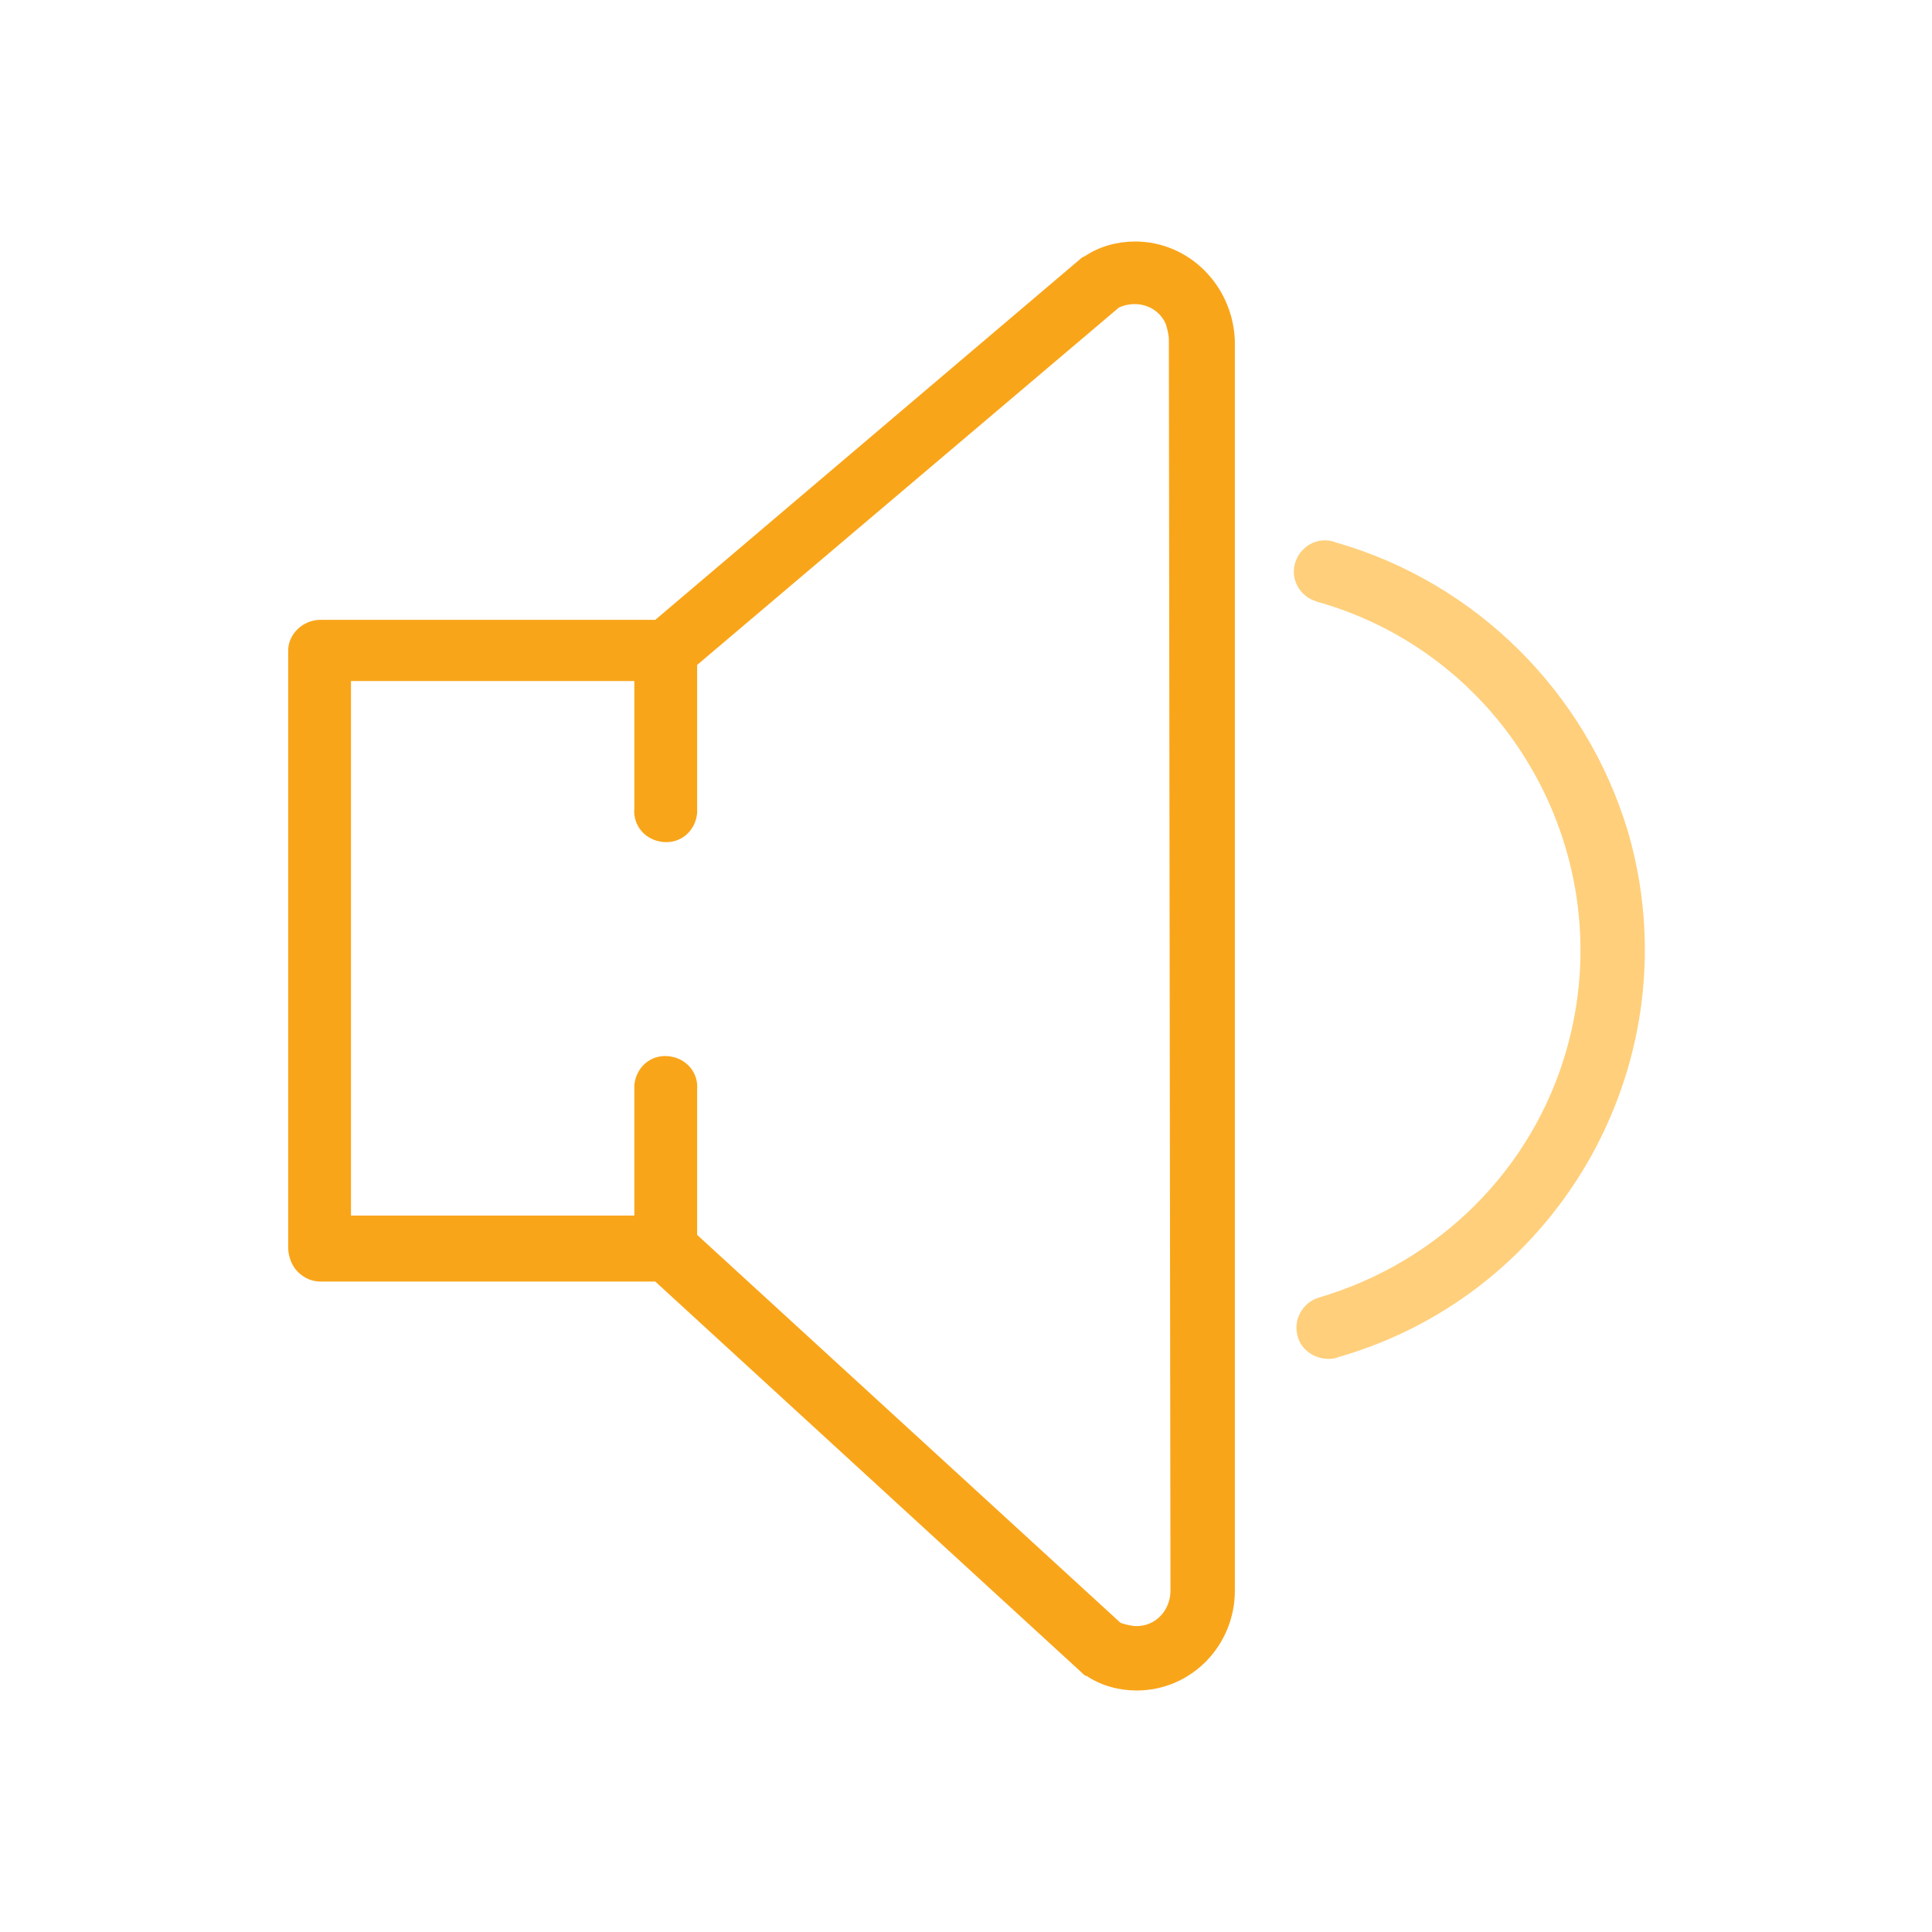<?xml version="1.0" encoding="utf-8"?>
<!-- Generator: Adobe Illustrator 24.3.0, SVG Export Plug-In . SVG Version: 6.00 Build 0)  -->
<svg version="1.1" id="Layer_1" xmlns="http://www.w3.org/2000/svg" xmlns:xlink="http://www.w3.org/1999/xlink" x="0px" y="0px"
	 viewBox="0 0 120 120" style="enable-background:new 0 0 120 120;" xml:space="preserve">
<style type="text/css">
	.st0{fill:#F9A51A;}
	.st1{fill:#FFCF7B;}
</style>
<g id="Layer_2_7_">
	<g id="ICON_SYSTEM_100px_RO_Tech_6_">
		<path class="st0" d="M70.5,15c-1.1,0-2.2,0.3-3.1,0.9L67.2,16L40.7,38.5H19.9c-1.1,0-2,0.9-2,1.9v37.1c0,0.5,0.2,1.1,0.6,1.5
			c0.4,0.4,0.9,0.6,1.4,0.6h20.8l26.5,24.3c0.1,0.1,0.2,0.2,0.3,0.2c0.9,0.6,2,0.9,3.1,0.9c3.4,0,6.1-2.8,6.1-6.2V21.2
			C76.6,17.8,73.9,15,70.5,15L70.5,15z M72.7,98.8c0,1.2-0.9,2.2-2.1,2.2c-0.3,0-0.7-0.1-1-0.2L43.3,76.7v-9c0.1-1.1-0.7-2-1.8-2.1
			c-1.1-0.1-2,0.7-2.1,1.8c0,0.1,0,0.2,0,0.3v7.8H21.8V42.3h17.6v7.9c-0.1,1.1,0.7,2,1.8,2.1s2-0.7,2.1-1.8c0-0.1,0-0.2,0-0.3v-8.9
			l26.2-22.2c1.1-0.5,2.4-0.1,2.9,1c0.1,0.3,0.2,0.7,0.2,1L72.7,98.8L72.7,98.8z"/>
		<path class="st1" d="M83,33.7c-1-0.4-2.1,0.1-2.5,1.1s0.1,2.1,1.1,2.5c0.1,0,0.2,0.1,0.3,0.1c11.9,3.4,18.8,15.9,15.4,27.8
			c-2.1,7.4-7.9,13.2-15.4,15.4c-1,0.3-1.6,1.4-1.3,2.4c0.2,0.8,1,1.4,1.9,1.4c0.2,0,0.4,0,0.6-0.1c14-4,22.1-18.7,18-32.7
			C98.5,43,91.7,36.2,83,33.7L83,33.7z"/>
	</g>
</g>
</svg>
